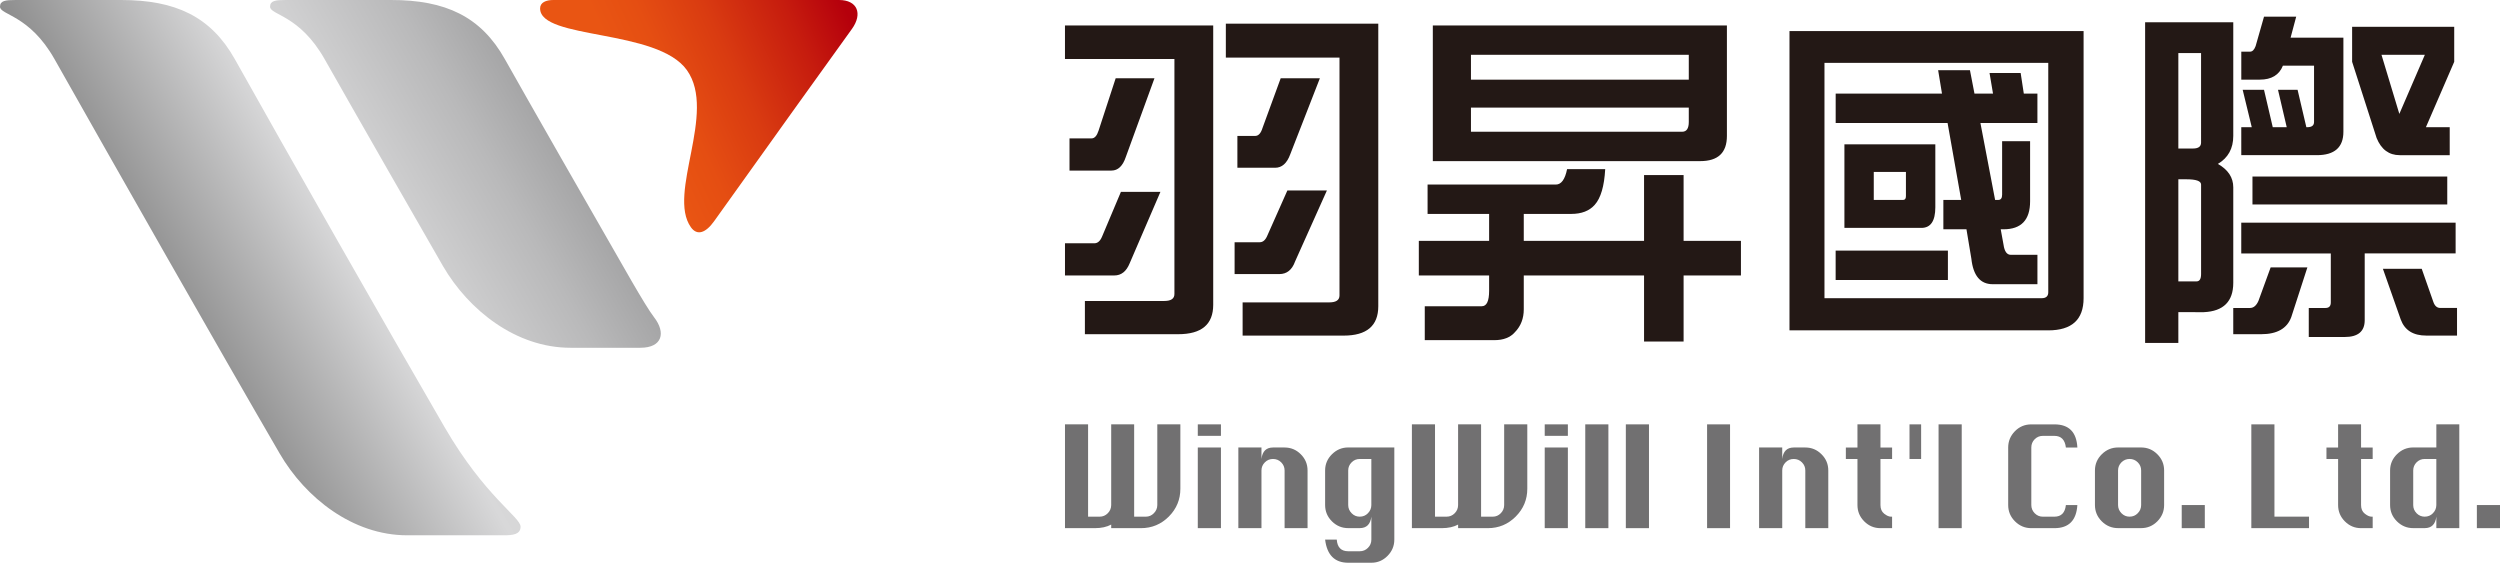 <?xml version="1.0" encoding="UTF-8"?> <!-- Generator: Adobe Illustrator 15.0.0, SVG Export Plug-In . SVG Version: 6.00 Build 0) --> <svg xmlns="http://www.w3.org/2000/svg" xmlns:xlink="http://www.w3.org/1999/xlink" id="圖層_1" x="0px" y="0px" width="145.908px" height="32.844px" viewBox="0 0 145.908 32.844" xml:space="preserve"> <g> <defs> <path id="SVGID_1_" d="M32.293,0c-0.424,0-0.771,0.142-0.771,0.492c0,1.836,6.845,1.174,8.569,3.603 c1.763,2.478-1.169,7.197,0.232,9.168c0.366,0.513,0.867,0.332,1.354-0.351c3.996-5.6,5.817-8.123,8.045-11.224 C50.357,0.804,50.047,0,48.968,0H32.293z"></path> </defs> <clipPath id="SVGID_2_"> <use xlink:href="#SVGID_1_" overflow="visible"></use> </clipPath> <linearGradient id="SVGID_3_" gradientUnits="userSpaceOnUse" x1="-17.68" y1="43.584" x2="-16.68" y2="43.584" gradientTransform="matrix(12.207 -5.641 -5.641 -12.207 499.736 440.512)"> <stop offset="0" style="stop-color:#E95513"></stop> <stop offset="0.185" style="stop-color:#E54E12"></stop> <stop offset="0.452" style="stop-color:#D93B11"></stop> <stop offset="0.768" style="stop-color:#C61C0E"></stop> <stop offset="1" style="stop-color:#B5000C"></stop> </linearGradient> <polygon clip-path="url(#SVGID_2_)" fill="url(#SVGID_3_)" points="26.276,2.424 47.042,-7.172 55.603,11.352 34.836,20.948 "></polygon> </g> <g> <defs> <path id="SVGID_4_" d="M16.678,0c-0.594,0-0.913,0.037-0.916,0.386c-0.006,0.5,1.716,0.467,3.187,3.072 c1.35,2.391,6.324,11.075,6.905,12.073c1.504,2.584,4.269,4.766,7.437,4.766h4.083c1.277,0,1.505-0.873,0.798-1.784 c-0.535-0.686-2.02-3.365-2.689-4.516c-0.481-0.826-4.87-8.496-6.014-10.539C28.07,0.96,25.998,0,22.828,0H16.678z"></path> </defs> <clipPath id="SVGID_5_"> <use xlink:href="#SVGID_4_" overflow="visible"></use> </clipPath> <linearGradient id="SVGID_6_" gradientUnits="userSpaceOnUse" x1="-17.943" y1="43.832" x2="-16.943" y2="43.832" gradientTransform="matrix(31.793 -18.202 -18.202 -31.793 1376.999 1087.794)"> <stop offset="0" style="stop-color:#7B7B7B"></stop> <stop offset="0.36" style="stop-color:#D8D8D9"></stop> <stop offset="0.462" style="stop-color:#D0D0D1"></stop> <stop offset="0.624" style="stop-color:#B9B9BA"></stop> <stop offset="0.825" style="stop-color:#949495"></stop> <stop offset="0.945" style="stop-color:#7B7B7B"></stop> <stop offset="1" style="stop-color:#7B7B7B"></stop> </linearGradient> <polygon clip-path="url(#SVGID_5_)" fill="url(#SVGID_6_)" points="7.004,5.011 33.171,-9.97 47.631,15.287 21.464,30.268 "></polygon> </g> <g> <defs> <path id="SVGID_7_" d="M0.916,0C0.323,0,0.004,0.037,0,0.386c-0.006,0.5,1.716,0.467,3.186,3.072 c3.451,6.112,9.547,16.839,13.14,23.016c1.504,2.584,4.268,4.767,7.436,4.767h5.654c0.506,0,0.963-0.045,0.966-0.5 c0.007-0.556-2.068-1.739-4.429-5.801C22.588,19.15,16.695,8.792,13.709,3.458C12.308,0.96,10.236,0,7.068,0H0.916z"></path> </defs> <clipPath id="SVGID_8_"> <use xlink:href="#SVGID_7_" overflow="visible"></use> </clipPath> <linearGradient id="SVGID_9_" gradientUnits="userSpaceOnUse" x1="-17.943" y1="43.836" x2="-16.943" y2="43.836" gradientTransform="matrix(31.796 -18.204 -18.204 -31.796 1376.564 1086.894)"> <stop offset="0" style="stop-color:#7B7B7B"></stop> <stop offset="0.36" style="stop-color:#D8D8D9"></stop> <stop offset="0.462" style="stop-color:#D0D0D1"></stop> <stop offset="0.624" style="stop-color:#B9B9BA"></stop> <stop offset="0.825" style="stop-color:#949495"></stop> <stop offset="0.945" style="stop-color:#7B7B7B"></stop> <stop offset="1" style="stop-color:#7B7B7B"></stop> </linearGradient> <polygon clip-path="url(#SVGID_8_)" fill="url(#SVGID_9_)" points="-13.476,7.712 22.886,-13.106 43.859,23.528 7.498,44.346 "></polygon> </g> <path fill="#231815" d="M62.155,1.485h8.652v16.306c0,1.142-0.679,1.714-2.041,1.714h-5.448v-1.939h4.633 c0.396,0,0.592-0.136,0.592-0.407V3.444h-6.388V1.485z M65.42,11.199h2.306l-1.793,4.164c-0.193,0.476-0.491,0.714-0.899,0.714 h-2.878v-1.878h1.714c0.191,0,0.34-0.129,0.449-0.388L65.42,11.199z M65.115,4.566h2.264l-1.672,4.592 c-0.178,0.531-0.457,0.797-0.838,0.797H62.42V8.077h1.287c0.176,0,0.312-0.15,0.408-0.449L65.115,4.566z M71.543,1.382h8.898v16.491 c0,1.142-0.674,1.714-2.021,1.714h-5.897v-1.939h5.062c0.395,0,0.592-0.136,0.592-0.407V3.363h-6.633V1.382z M75.135,11.117h2.307 l-1.857,4.143c-0.177,0.49-0.482,0.736-0.918,0.736h-2.612v-1.858h1.469c0.19,0,0.341-0.136,0.45-0.408L75.135,11.117z M74.746,4.566h2.287l-1.734,4.449c-0.192,0.518-0.484,0.776-0.879,0.776h-2.202V7.933h1.04c0.189,0,0.332-0.155,0.428-0.469 L74.746,4.566z"></path> <path fill="#231815" d="M86.91,12.485h-3.592v-1.714h7.489c0.313,0,0.532-0.3,0.653-0.898h2.225 c-0.055,0.993-0.258,1.687-0.612,2.082c-0.313,0.353-0.769,0.53-1.366,0.53h-2.775v1.571h7.02v-3.837h2.308v3.837h3.347v2.021 h-3.347v3.855h-2.308v-3.855h-7.02v1.979c0,0.531-0.172,0.974-0.512,1.326c-0.271,0.314-0.674,0.47-1.203,0.47h-4.063v-1.979h3.328 c0.285,0,0.428-0.299,0.428-0.899v-0.896h-4.103v-2.021h4.103V12.485z M83.624,1.485h17.164v6.448c0,0.981-0.518,1.47-1.551,1.47 H83.624V1.485z M85.85,4.648h12.713V3.199H85.85V4.648z M98.176,7.689c0.258,0,0.387-0.19,0.387-0.572V6.281H85.85v1.408H98.176z"></path> <path fill="#231815" d="M121.605,1.812v15.592c0,1.251-0.688,1.877-2.063,1.877h-15.102V1.812H121.605z M106.482,10.036v7.368 h12.673c0.259,0,0.388-0.116,0.388-0.347V3.668h-13.061V10.036z M118.91,5.464V7.18h-3.326l0.857,4.489h0.183 c0.15,0,0.226-0.103,0.226-0.306V8.239h1.633v3.51c0,1.09-0.518,1.633-1.551,1.633h-0.164l0.164,0.898 c0.055,0.395,0.197,0.592,0.428,0.592h1.551v1.715h-2.611c-0.721,0-1.137-0.497-1.245-1.49l-0.286-1.715h-1.348v-1.714h1.041 l-0.795-4.489h-6.531V5.464h6.205l-0.225-1.367h1.857l0.264,1.367h1.082l-0.203-1.204h1.816l0.184,1.204H118.91z M113.686,16.341 h-6.552v-1.714h6.552V16.341z M107.645,8.423h5.307v3.674c0,0.802-0.271,1.204-0.816,1.204h-4.49V8.423z M111.074,11.668 c0.109,0,0.162-0.075,0.162-0.225v-1.408h-1.877v1.633H111.074z"></path> <path fill="#231815" d="M127.135,18.219v1.796h-1.939V1.301h5.145v6.632c0,0.735-0.301,1.279-0.898,1.633 c0.598,0.341,0.898,0.797,0.898,1.367v5.572c0,1.088-0.572,1.661-1.716,1.714H127.135z M127.135,3.097v5.571h0.856 c0.313,0,0.47-0.115,0.47-0.346V3.097H127.135z M127.135,10.464v5.959h1.061c0.177,0,0.266-0.142,0.266-0.427v-5.225 c0-0.205-0.285-0.307-0.855-0.307H127.135z M132.522,15.607h2.144l-0.939,2.898c-0.244,0.666-0.83,1-1.754,1h-1.633v-1.531h0.979 c0.204,0,0.367-0.136,0.489-0.407L132.522,15.607z M132.135,0.974h1.878l-0.327,1.225h3.082v5.49c0,0.912-0.518,1.367-1.551,1.367 h-4.409V7.423h0.612l-0.53-2.183h1.245l0.51,2.183h0.816l-0.51-2.183h1.143l0.512,2.183h0.061c0.258,0,0.388-0.101,0.388-0.306 V3.832h-1.817c-0.217,0.544-0.666,0.816-1.347,0.816h-1.082V3.015h0.511c0.137,0,0.246-0.108,0.326-0.326L132.135,0.974z M143.318,12.996v1.795h-5.306v3.898c0,0.651-0.389,0.979-1.163,0.979h-2.102v-1.694h0.979c0.205,0,0.307-0.108,0.307-0.325v-2.857 h-5.226v-1.795H143.318z M142.83,11.933h-11.369v-1.632h11.369V11.933z M141.584,7.423h1.389v1.633h-2.919 c-0.625,0-1.075-0.333-1.347-1l-1.43-4.449V1.566h5.959v2.041L141.584,7.423z M141.033,3.199h-2.042l1.042,3.449l1.489-3.449 H141.033z M139.074,15.689h2.266l0.673,1.918c0.081,0.244,0.218,0.366,0.407,0.366h0.98v1.613h-1.795 c-0.765,0-1.26-0.313-1.49-0.938L139.074,15.689z"></path> <path fill="#717071" d="M62.155,24.767h1.349v5.388h0.67c0.189,0,0.348-0.067,0.48-0.201c0.133-0.135,0.199-0.294,0.199-0.478 v-4.709h1.34v5.388h0.678c0.183,0,0.341-0.067,0.472-0.201c0.133-0.135,0.201-0.294,0.201-0.478v-4.709h1.346v3.757 c0,0.63-0.224,1.171-0.672,1.623c-0.451,0.451-0.994,0.678-1.627,0.678h-1.737v-0.209c-0.26,0.139-0.576,0.209-0.953,0.209h-1.745 V24.767z"></path> <path fill="#717071" d="M69.907,24.767h1.351v0.67h-1.351V24.767z M69.907,26.117h1.351v4.707h-1.351V26.117z"></path> <path fill="#717071" d="M72.274,30.824v-4.707h1.349v0.67c0.027-0.228,0.098-0.396,0.211-0.506c0.113-0.109,0.266-0.164,0.462-0.164 h0.677c0.365,0,0.682,0.131,0.945,0.395c0.264,0.263,0.395,0.579,0.395,0.945v3.367h-1.34v-3.367c0-0.185-0.066-0.34-0.198-0.474 c-0.132-0.132-0.292-0.196-0.479-0.196c-0.185,0-0.343,0.064-0.474,0.196c-0.133,0.134-0.199,0.289-0.199,0.474v3.367H72.274z"></path> <path fill="#717071" d="M81.377,26.116v5.379c0,0.365-0.133,0.683-0.396,0.948c-0.264,0.268-0.578,0.4-0.943,0.4h-1.351 c-0.79,0-1.239-0.45-1.349-1.349h0.68c0.031,0.451,0.256,0.679,0.669,0.679h0.671c0.189,0,0.35-0.067,0.48-0.199 c0.133-0.131,0.199-0.292,0.199-0.479v-1.342c-0.055,0.447-0.281,0.67-0.68,0.67h-0.671c-0.366,0-0.681-0.131-0.948-0.394 c-0.266-0.264-0.4-0.582-0.4-0.954v-2.019c0-0.366,0.135-0.683,0.4-0.945c0.268-0.264,0.582-0.396,0.948-0.396H81.377z M80.037,26.787h-0.68c-0.182,0-0.34,0.064-0.471,0.196c-0.133,0.133-0.2,0.289-0.2,0.474v2.019c0,0.183,0.067,0.342,0.2,0.478 c0.131,0.135,0.289,0.2,0.471,0.2c0.189,0,0.35-0.065,0.48-0.2c0.133-0.136,0.199-0.295,0.199-0.478V26.787z"></path> <path fill="#717071" d="M82.402,24.767h1.35v5.388h0.67c0.188,0,0.349-0.067,0.48-0.201c0.133-0.135,0.197-0.294,0.197-0.478v-4.709 h1.342v5.388h0.678c0.184,0,0.342-0.067,0.472-0.201c0.131-0.135,0.197-0.294,0.197-0.478v-4.709h1.35v3.757 c0,0.63-0.224,1.171-0.674,1.623c-0.45,0.451-0.991,0.678-1.628,0.678H85.1v-0.209c-0.259,0.139-0.577,0.209-0.953,0.209h-1.744 V24.767z"></path> <path fill="#717071" d="M90.155,24.767h1.351v0.67h-1.351V24.767z M90.155,26.117h1.351v4.707h-1.351V26.117z"></path> <rect x="92.521" y="24.767" fill="#717071" width="1.35" height="6.058"></rect> <rect x="94.889" y="24.767" fill="#717071" width="1.351" height="6.058"></rect> <rect x="99.631" y="24.767" fill="#717071" width="1.34" height="6.058"></rect> <path fill="#717071" d="M102.666,30.824v-4.707h1.35v0.67c0.027-0.228,0.098-0.396,0.211-0.506c0.111-0.109,0.265-0.164,0.46-0.164 h0.677c0.367,0,0.682,0.131,0.944,0.395c0.267,0.263,0.396,0.579,0.396,0.945v3.367h-1.341v-3.367c0-0.185-0.064-0.34-0.197-0.474 c-0.131-0.132-0.294-0.196-0.479-0.196c-0.185,0-0.341,0.064-0.474,0.196c-0.131,0.134-0.197,0.289-0.197,0.474v3.367H102.666z"></path> <path fill="#717071" d="M108.407,24.767h1.343v1.351h0.679v0.67h-0.679v2.688c0,0.222,0.072,0.39,0.217,0.505 c0.146,0.115,0.277,0.174,0.396,0.174h0.065v0.67h-0.679c-0.367,0-0.682-0.131-0.945-0.396c-0.265-0.264-0.397-0.582-0.397-0.953 v-2.688h-0.677v-0.67h0.677V24.767z"></path> <rect x="111.445" y="24.767" fill="#717071" width="0.678" height="2.021"></rect> <rect x="113.141" y="24.767" fill="#717071" width="1.351" height="6.058"></rect> <path fill="#717071" d="M121.241,29.476c-0.055,0.898-0.5,1.349-1.339,1.349h-1.349c-0.367,0-0.683-0.131-0.95-0.396 c-0.266-0.264-0.399-0.582-0.399-0.953v-3.358c0-0.368,0.132-0.685,0.392-0.95c0.262-0.267,0.58-0.4,0.958-0.4h1.349 c0.846,0,1.291,0.449,1.339,1.351h-0.67c-0.054-0.454-0.276-0.68-0.669-0.68h-0.681c-0.182,0-0.339,0.065-0.472,0.197 c-0.131,0.132-0.196,0.292-0.196,0.482v3.358c0,0.184,0.065,0.343,0.196,0.478c0.133,0.134,0.29,0.201,0.472,0.201h0.681 c0.398,0,0.62-0.228,0.669-0.679H121.241z"></path> <path fill="#717071" d="M123.617,26.116h1.348c0.367,0,0.682,0.132,0.945,0.396c0.264,0.263,0.395,0.579,0.395,0.945v2.02 c0,0.365-0.131,0.681-0.395,0.949c-0.264,0.265-0.578,0.397-0.945,0.397h-1.348c-0.367,0-0.682-0.131-0.949-0.394 c-0.266-0.264-0.4-0.582-0.4-0.953v-2.02c0-0.366,0.135-0.683,0.4-0.945C122.936,26.248,123.25,26.116,123.617,26.116 M123.617,27.457v2.02c0,0.182,0.066,0.341,0.197,0.476c0.133,0.136,0.291,0.201,0.473,0.201c0.189,0,0.35-0.065,0.48-0.201 c0.133-0.135,0.197-0.294,0.197-0.476v-2.02c0-0.185-0.064-0.341-0.197-0.474c-0.131-0.131-0.291-0.197-0.48-0.197 c-0.182,0-0.34,0.066-0.473,0.197C123.684,27.116,123.617,27.272,123.617,27.457"></path> <rect x="127.332" y="29.476" fill="#717071" width="1.348" height="1.349"></rect> <polygon fill="#717071" points="131.395,30.824 131.395,24.767 132.744,24.767 132.744,30.153 134.762,30.153 134.762,30.824 "></polygon> <path fill="#717071" d="M136.459,24.767h1.34v1.351h0.678v0.67h-0.678v2.688c0,0.222,0.072,0.39,0.219,0.505 c0.145,0.115,0.277,0.174,0.395,0.174h0.064v0.67h-0.678c-0.365,0-0.68-0.131-0.945-0.396c-0.264-0.264-0.395-0.582-0.395-0.953 v-2.688h-0.68v-0.67h0.68V24.767z"></path> <path fill="#717071" d="M143.533,30.823h-1.34v-0.67c-0.056,0.447-0.281,0.67-0.68,0.67h-0.67c-0.367,0-0.682-0.131-0.949-0.394 c-0.266-0.264-0.4-0.582-0.4-0.954v-2.019c0-0.366,0.135-0.683,0.4-0.945c0.268-0.264,0.582-0.396,0.949-0.396h1.35v-1.35h1.34 V30.823z M142.193,26.787h-0.68c-0.182,0-0.341,0.064-0.474,0.196c-0.13,0.133-0.196,0.289-0.196,0.474v2.019 c0,0.183,0.066,0.342,0.196,0.478c0.133,0.135,0.292,0.2,0.474,0.2c0.189,0,0.35-0.065,0.48-0.2 c0.133-0.136,0.199-0.295,0.199-0.478V26.787z"></path> <rect x="144.558" y="29.476" fill="#717071" width="1.351" height="1.349"></rect> </svg> 